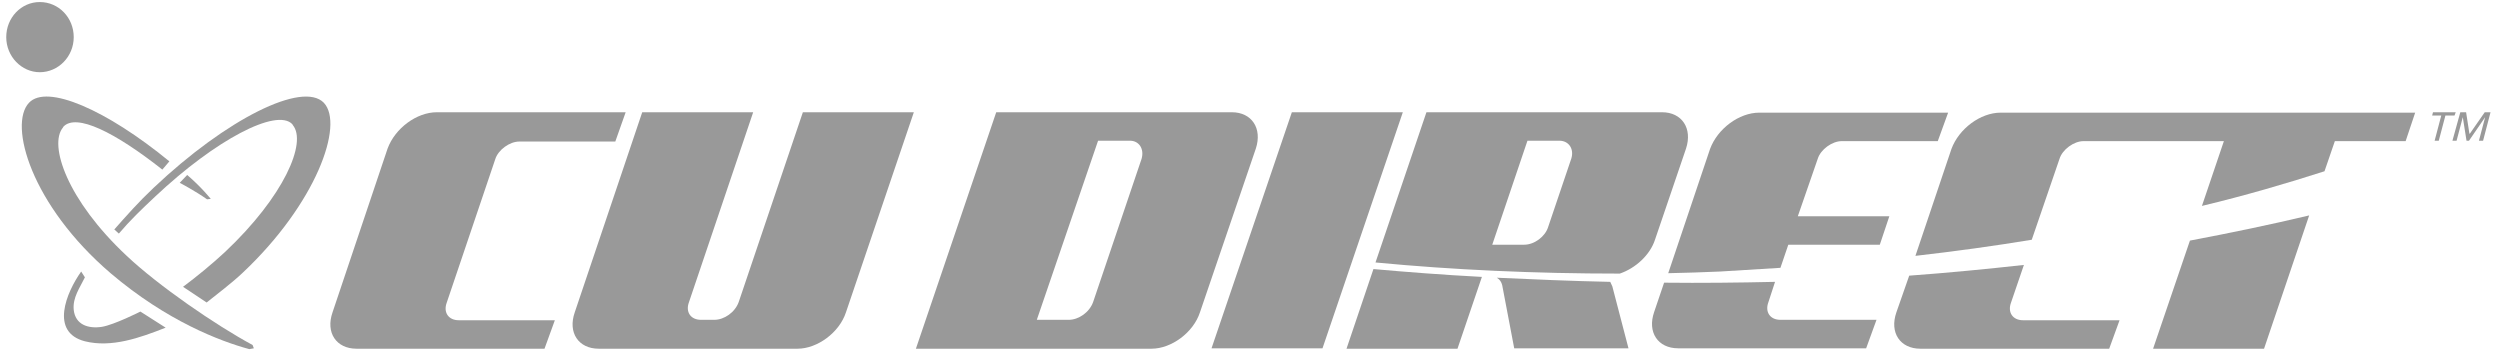 <svg width="155" height="22" viewBox="0 0 155 22" fill="none" xmlns="http://www.w3.org/2000/svg">
<path d="M150.845 6.959L150.793 7.164H151.358L150.947 8.724H151.204L151.615 7.164H152.179L152.256 6.959H150.845Z" fill="#999999"/>
<path d="M154.054 6.959L153.129 8.289H153.104L152.898 6.959H152.539L152.051 8.724H152.308L152.693 7.266L152.924 8.724H153.078L154.079 7.266L153.694 8.724H153.951L154.413 6.959H154.054Z" fill="#999999"/>
<path d="M80.095 6.959L75.115 21.595H81.995L86.975 6.959H80.095Z" fill="#999999"/>
<path d="M76.373 6.959H61.766L56.786 21.62H71.393C72.625 21.62 73.986 20.622 74.396 19.369L77.862 9.211C78.273 7.957 77.605 6.959 76.373 6.959ZM70.777 9.85L67.773 18.729C67.542 19.369 66.875 19.829 66.259 19.829H64.282L68.081 8.724H70.058C70.623 8.724 70.957 9.236 70.777 9.85Z" fill="#999999"/>
<path d="M56.658 6.959H49.778L45.799 18.729C45.568 19.369 44.901 19.829 44.284 19.829H43.463C42.821 19.829 42.487 19.343 42.718 18.729L46.697 6.959H39.818L35.633 19.369C35.197 20.622 35.864 21.62 37.122 21.62H49.444C50.676 21.62 52.037 20.622 52.448 19.369L56.658 6.959ZM38.791 6.959H27.085C25.827 6.959 24.492 7.957 24.03 9.211L20.616 19.369C20.179 20.622 20.847 21.62 22.105 21.62H33.759L34.401 19.855H28.445C27.804 19.855 27.47 19.369 27.701 18.754L30.704 9.876C30.884 9.287 31.603 8.776 32.193 8.776H38.149L38.791 6.959Z" fill="#999999"/>
<path d="M7.087 14.226C7.857 13.356 8.576 12.537 9.526 11.642C14.044 7.369 18.767 5.015 20.077 6.371C21.36 7.727 19.589 12.639 15.045 16.913C14.429 17.501 13.454 18.243 12.812 18.755L11.348 17.782C12.144 17.194 13.171 16.35 13.941 15.633C17.612 12.179 19.05 8.827 18.151 7.752L18.126 7.701C17.15 6.678 13.351 8.674 9.629 12.179C8.756 12.998 8.063 13.663 7.369 14.482" fill="#999999"/>
<path d="M8.704 19.317C8.704 19.317 7.087 20.136 6.317 20.264C5.47 20.392 4.674 20.136 4.571 19.215C4.494 18.447 4.956 17.833 5.264 17.194L5.033 16.835C4.109 18.14 3.082 20.597 5.264 21.16C6.907 21.569 8.653 20.955 10.27 20.315L8.704 19.317Z" fill="#999999"/>
<path d="M0.387 2.302C0.387 3.505 1.337 4.477 2.466 4.477C3.622 4.477 4.571 3.505 4.571 2.302C4.571 1.1 3.647 0.127 2.466 0.127C1.311 0.127 0.387 1.1 0.387 2.302Z" fill="#999999"/>
<path d="M12.837 12.358C12.119 11.846 11.143 11.334 11.143 11.334L11.605 10.848C12.478 11.59 13.068 12.332 13.068 12.332L12.837 12.358Z" fill="#999999"/>
<path d="M1.799 6.371C2.903 5.194 6.599 6.805 10.501 10.004L10.065 10.515C7.113 8.187 4.725 7.01 3.93 7.855L3.904 7.906C3.005 8.98 4.161 12.409 7.857 15.863C9.808 17.705 13.377 20.162 15.661 21.39L15.738 21.595L15.456 21.646C13.659 21.16 10.347 19.906 6.856 16.938C1.927 12.716 0.515 7.727 1.799 6.371Z" fill="#999999"/>
<path d="M127.689 9.85C127.869 9.262 128.588 8.75 129.178 8.75H137.881L136.52 12.767C139.19 12.127 141.731 11.385 144.119 10.618L144.761 8.75H149.15L149.741 6.984H124.044C122.786 6.984 121.451 7.982 120.989 9.236L118.756 15.863C121.22 15.582 123.633 15.249 125.969 14.865L127.689 9.85Z" fill="#999999"/>
<path d="M133.491 21.62H140.371L143.169 13.356C140.807 13.919 138.343 14.431 135.776 14.917L133.491 21.62Z" fill="#999999"/>
<path d="M117.575 19.369C117.139 20.622 117.806 21.62 119.064 21.62H130.77L131.412 19.855H125.43C124.789 19.855 124.455 19.369 124.686 18.755L125.482 16.426C123.171 16.682 120.81 16.912 118.371 17.091L117.575 19.369Z" fill="#999999"/>
<path d="M103.174 17.526L102.558 19.343C102.121 20.597 102.789 21.595 104.046 21.595H115.701L116.343 19.829H110.387C109.745 19.829 109.412 19.343 109.643 18.729L110.053 17.475C107.794 17.526 105.484 17.552 103.174 17.526Z" fill="#999999"/>
<path d="M110.387 16.605L110.875 15.172H116.548L117.139 13.407H111.465L112.698 9.85C112.877 9.262 113.596 8.75 114.186 8.75H120.142L120.784 6.984H109.078C107.82 6.984 106.485 7.982 106.023 9.236L103.43 16.938C104.509 16.912 105.561 16.886 106.639 16.835C107.871 16.759 109.129 16.682 110.387 16.605Z" fill="#999999"/>
<path d="M93.136 17.68L93.881 21.595H100.966L99.965 17.757L99.836 17.475C97.423 17.424 95.062 17.322 92.802 17.219C92.982 17.322 93.085 17.475 93.136 17.68Z" fill="#999999"/>
<path d="M102.609 14.865L104.534 9.211C104.945 7.957 104.277 6.959 103.045 6.959H88.439L85.281 16.273C90.081 16.733 95.164 16.963 100.427 16.963C101.402 16.631 102.301 15.812 102.609 14.865ZM95.986 14.072C95.806 14.661 95.139 15.172 94.497 15.172H92.52L94.702 8.724H96.679C97.269 8.724 97.603 9.236 97.423 9.825L95.986 14.072Z" fill="#999999"/>
<path d="M83.484 21.62H90.364L91.878 17.168C89.44 17.04 87.155 16.861 85.153 16.682L83.484 21.62Z" fill="#999999"/>
</svg>
